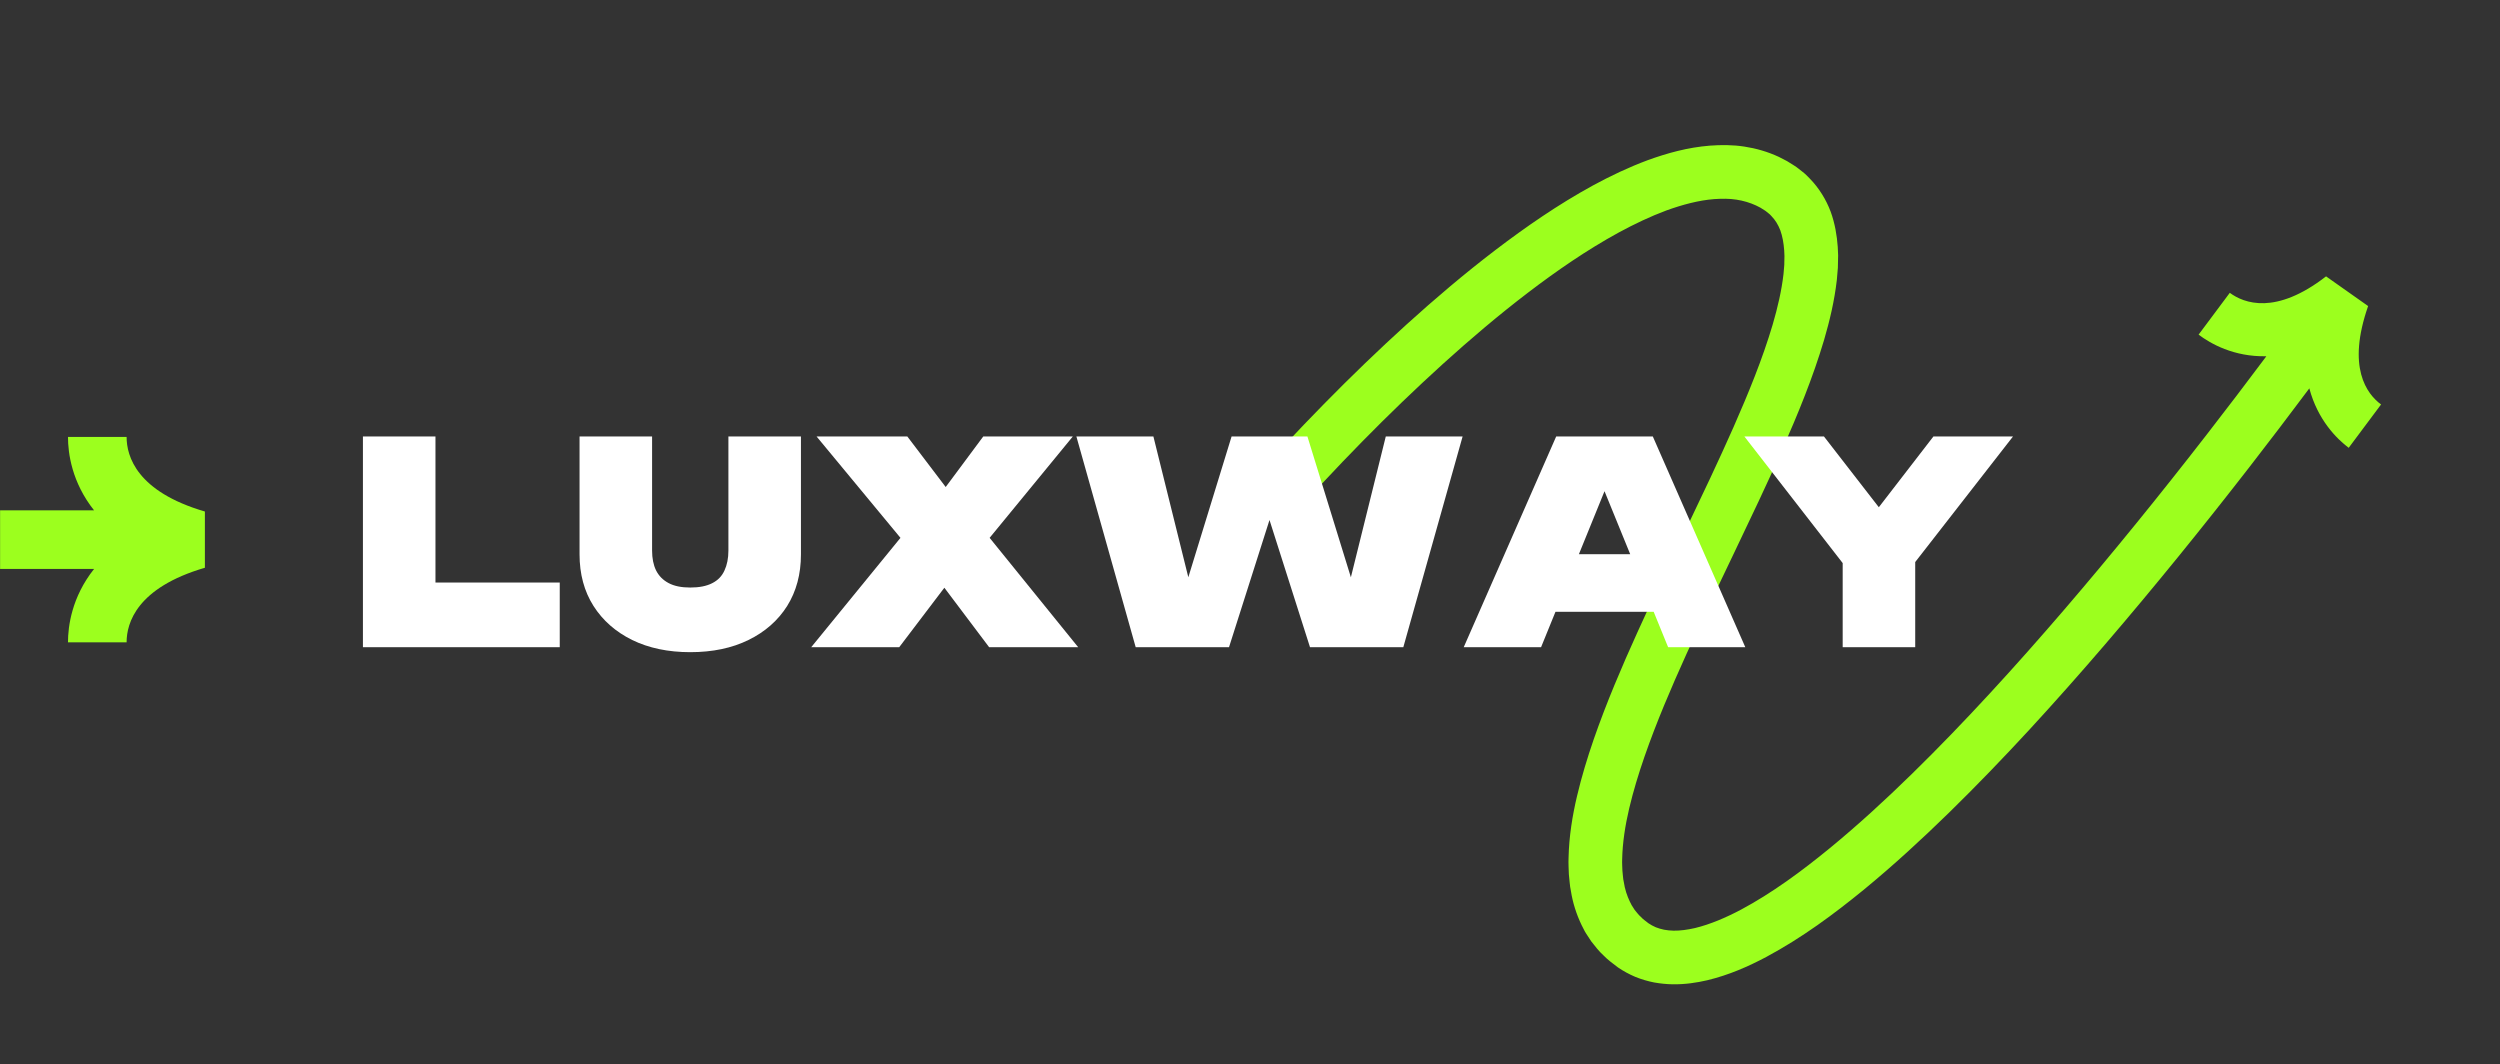 <?xml version="1.0" encoding="UTF-8"?> <svg xmlns="http://www.w3.org/2000/svg" xmlns:xlink="http://www.w3.org/1999/xlink" width="303" zoomAndPan="magnify" viewBox="0 0 227.25 96.75" height="129" preserveAspectRatio="xMidYMid meet" version="1.0"><rect x="0" y="0" width="227.25" height="96.75" fill="#333333" stroke="none"/><defs><g></g><clipPath id="1bb131019c"><path d="M 113 13 L 217 13 L 217 90 L 113 90 Z M 113 13 " clip-rule="nonzero"></path></clipPath><clipPath id="3044fa5782"><path d="M 108.355 24.312 L 208.613 0.012 L 226.047 71.938 L 125.789 96.238 Z M 108.355 24.312 " clip-rule="nonzero"></path></clipPath><clipPath id="f364754971"><path d="M 108.355 24.312 L 208.613 0.012 L 226.047 71.938 L 125.789 96.238 Z M 108.355 24.312 " clip-rule="nonzero"></path></clipPath><clipPath id="4229aead86"><path d="M 0 39.719 L 18.688 39.719 L 18.688 58.41 L 0 58.41 Z M 0 39.719 " clip-rule="nonzero"></path></clipPath></defs><g clip-path="url(#1bb131019c)"><g clip-path="url(#3044fa5782)"><g clip-path="url(#f364754971)"><path fill="#9cff1e" d="M 214.629 34.023 C 215.004 35.441 215.789 36.289 216.438 36.766 C 215.461 38.086 214.484 39.398 213.496 40.707 C 212.426 39.898 210.684 38.188 209.918 35.301 C 208.109 37.723 206.281 40.125 204.43 42.512 C 202.316 45.234 200.172 47.941 197.996 50.617 C 195.816 53.297 193.605 55.953 191.355 58.574 C 189.102 61.199 186.809 63.789 184.461 66.34 C 182.109 68.887 179.703 71.391 177.211 73.828 C 174.719 76.262 172.145 78.633 169.418 80.875 C 166.684 83.105 163.82 85.234 160.559 86.984 C 158.922 87.852 157.176 88.625 155.203 89.102 C 154.219 89.332 153.168 89.488 152.055 89.473 C 151.5 89.465 150.93 89.406 150.355 89.305 C 149.781 89.191 149.207 89.023 148.648 88.797 C 148.094 88.562 147.562 88.273 147.066 87.934 C 146.621 87.59 146.164 87.27 145.766 86.855 C 145.344 86.473 144.992 86.016 144.641 85.566 C 144.48 85.328 144.324 85.09 144.172 84.848 C 144.094 84.73 144.027 84.605 143.965 84.477 L 143.773 84.102 C 143.285 83.09 142.957 82.031 142.797 81.004 L 142.727 80.613 L 142.684 80.234 C 142.66 79.977 142.629 79.723 142.609 79.469 C 142.594 78.973 142.559 78.461 142.582 77.977 C 142.625 76.016 142.93 74.16 143.348 72.379 C 143.766 70.598 144.293 68.879 144.871 67.199 C 146.039 63.84 147.414 60.625 148.848 57.461 C 150.277 54.297 151.777 51.191 153.258 48.098 C 154.738 45.004 156.207 41.926 157.574 38.832 C 158.934 35.742 160.211 32.629 161.133 29.516 C 161.59 27.961 161.949 26.406 162.121 24.91 L 162.168 24.355 L 162.191 24.082 L 162.195 23.812 C 162.199 23.637 162.207 23.453 162.207 23.277 L 162.184 22.766 C 162.137 22.094 162.023 21.469 161.832 20.938 C 161.629 20.414 161.363 19.988 161.012 19.629 C 160.922 19.539 160.844 19.438 160.73 19.367 L 160.574 19.242 C 160.52 19.203 160.48 19.16 160.406 19.121 C 160.277 19.043 160.152 18.961 160.023 18.879 L 159.621 18.676 C 159.07 18.422 158.477 18.246 157.844 18.148 C 157.207 18.047 156.523 18.051 155.824 18.098 C 154.418 18.207 152.938 18.602 151.477 19.129 C 150.012 19.676 148.559 20.367 147.133 21.141 C 144.277 22.703 141.527 24.594 138.871 26.621 C 136.211 28.652 133.641 30.836 131.137 33.102 C 128.637 35.371 126.195 37.727 123.82 40.145 C 122.633 41.352 121.461 42.578 120.305 43.816 C 119.727 44.438 119.152 45.059 118.586 45.688 C 118.023 46.309 117.449 46.953 116.918 47.562 L 113.219 44.383 C 113.812 43.699 114.383 43.062 114.973 42.414 C 115.559 41.766 116.145 41.129 116.738 40.492 C 117.926 39.223 119.125 37.965 120.344 36.727 C 122.777 34.246 125.281 31.832 127.863 29.488 C 130.445 27.148 133.113 24.883 135.91 22.746 C 138.711 20.613 141.629 18.594 144.797 16.859 C 146.387 15.996 148.039 15.207 149.793 14.555 C 151.555 13.918 153.414 13.398 155.438 13.238 C 156.449 13.164 157.492 13.16 158.555 13.324 C 159.613 13.484 160.684 13.789 161.691 14.258 C 161.941 14.383 162.191 14.508 162.434 14.641 L 163.141 15.082 C 163.258 15.148 163.375 15.25 163.492 15.336 L 163.844 15.613 C 164.082 15.789 164.293 16.012 164.504 16.227 C 165.352 17.09 166 18.156 166.406 19.238 C 166.801 20.328 166.977 21.406 167.051 22.445 L 167.086 23.215 C 167.086 23.469 167.074 23.719 167.07 23.969 L 167.062 24.344 L 167.031 24.711 L 166.969 25.441 C 166.75 27.355 166.32 29.152 165.812 30.891 C 164.781 34.363 163.438 37.609 162.035 40.801 C 160.629 43.988 159.137 47.105 157.656 50.203 C 156.172 53.301 154.688 56.383 153.289 59.473 C 151.891 62.562 150.566 65.664 149.48 68.793 C 148.941 70.355 148.461 71.926 148.094 73.484 C 147.727 75.043 147.488 76.598 147.457 78.066 C 147.438 78.441 147.469 78.789 147.477 79.148 C 147.488 79.324 147.512 79.492 147.527 79.664 L 147.555 79.926 L 147.602 80.168 C 147.699 80.836 147.902 81.43 148.156 81.965 L 148.258 82.16 C 148.285 82.23 148.32 82.293 148.363 82.352 C 148.441 82.473 148.52 82.594 148.594 82.715 C 148.781 82.93 148.941 83.168 149.164 83.355 C 149.352 83.57 149.613 83.734 149.84 83.922 C 150.055 84.066 150.277 84.188 150.512 84.289 C 150.75 84.383 151.004 84.457 151.27 84.512 C 151.543 84.559 151.828 84.594 152.129 84.598 C 152.734 84.605 153.398 84.516 154.078 84.359 C 155.449 84.027 156.879 83.418 158.27 82.68 C 161.066 81.184 163.75 79.211 166.324 77.102 C 168.902 74.984 171.387 72.703 173.801 70.34 C 176.219 67.977 178.57 65.531 180.875 63.031 C 183.18 60.535 185.434 57.984 187.656 55.398 C 189.875 52.812 192.059 50.191 194.211 47.543 C 196.363 44.895 198.484 42.219 200.578 39.52 C 202.41 37.16 204.223 34.777 206.012 32.383 C 203.039 32.449 200.922 31.223 199.852 30.418 C 200.805 29.156 201.75 27.887 202.688 26.617 C 203.332 27.094 204.371 27.605 205.824 27.559 C 207.273 27.512 209.16 26.895 211.438 25.121 L 215.262 27.82 C 214.289 30.621 214.254 32.598 214.629 34.023 Z M 214.629 34.023 " fill-opacity="1" fill-rule="nonzero"></path></g></g></g><g clip-path="url(#4229aead86)"><path fill="#9cff1e" d="M 18.625 46.496 L 18.625 51.609 C 12.43 53.422 11.508 56.633 11.508 58.387 L 6.18 58.387 C 6.18 56.922 6.52 54.273 8.551 51.719 L 0.008 51.719 L 0.008 46.391 L 8.551 46.391 C 6.52 43.836 6.18 41.184 6.18 39.719 L 11.508 39.719 C 11.508 41.473 12.43 44.688 18.625 46.496 Z M 18.625 46.496 " fill-opacity="1" fill-rule="nonzero"></path></g><g fill="#ffffff" fill-opacity="1"><g transform="translate(31.459, 58.829)"><g><path d="M 8.125 -19.156 L 8.125 -2.906 L 5.156 -5.875 L 19.422 -5.875 L 19.422 0 L 1.531 0 L 1.531 -19.156 Z M 8.125 -19.156 "></path></g></g></g><g fill="#ffffff" fill-opacity="1"><g transform="translate(51.4, 58.829)"><g><path d="M 7.875 -8.781 C 7.875 -8.082 7.992 -7.484 8.234 -6.984 C 8.484 -6.484 8.863 -6.098 9.375 -5.828 C 9.883 -5.555 10.539 -5.422 11.344 -5.422 C 12.156 -5.422 12.816 -5.551 13.328 -5.812 C 13.848 -6.07 14.223 -6.457 14.453 -6.969 C 14.691 -7.477 14.812 -8.082 14.812 -8.781 L 14.812 -19.156 L 21.406 -19.156 L 21.406 -8.438 C 21.406 -6.645 20.988 -5.082 20.156 -3.75 C 19.32 -2.426 18.148 -1.395 16.641 -0.656 C 15.141 0.082 13.375 0.453 11.344 0.453 C 9.332 0.453 7.57 0.082 6.062 -0.656 C 4.562 -1.395 3.391 -2.426 2.547 -3.75 C 1.703 -5.082 1.281 -6.645 1.281 -8.438 L 1.281 -19.156 L 7.875 -19.156 Z M 7.875 -8.781 "></path></g></g></g><g fill="#ffffff" fill-opacity="1"><g transform="translate(74.099, 58.829)"><g><path d="M 14.203 -7.922 L 14.203 -11.984 L 23.906 0 L 15.812 0 L 10.094 -7.594 L 13.406 -7.594 L 7.641 0 L -0.359 0 L 9.422 -11.984 L 9.422 -7.922 L 0.125 -19.156 L 8.375 -19.156 L 13.547 -12.344 L 10.219 -12.344 L 15.281 -19.156 L 23.422 -19.156 Z M 14.203 -7.922 "></path></g></g></g><g fill="#ffffff" fill-opacity="1"><g transform="translate(97.64, 58.829)"><g><path d="M 26.219 -2.906 L 24.297 -2.891 L 28.328 -19.156 L 35.312 -19.156 L 29.922 0 L 21.438 0 L 16.484 -15.562 L 19.031 -15.562 L 14.078 0 L 5.594 0 L 0.203 -19.156 L 7.203 -19.156 L 11.234 -2.906 L 9.328 -2.938 L 14.312 -19.156 L 21.203 -19.156 Z M 26.219 -2.906 "></path></g></g></g><g fill="#ffffff" fill-opacity="1"><g transform="translate(133.131, 58.829)"><g><path d="M 6.078 -3.219 L 6.078 -8.453 L 19.141 -8.453 L 19.141 -3.219 Z M 17.109 -19.156 L 25.516 0 L 18.5 0 L 11.875 -16.25 L 13.562 -16.25 L 6.953 0 L -0.078 0 L 8.328 -19.156 Z M 17.109 -19.156 "></path></g></g></g><g fill="#ffffff" fill-opacity="1"><g transform="translate(158.562, 58.829)"><g><path d="M 8.938 0 L 8.938 -9.453 L 15.531 -9.453 L 15.531 0 Z M 0 -19.156 L 7.234 -19.156 L 13.594 -10.953 L 10.859 -10.953 L 17.188 -19.156 L 24.422 -19.156 L 14.359 -6.234 L 10.094 -6.156 Z M 0 -19.156 "></path></g></g></g></svg> 